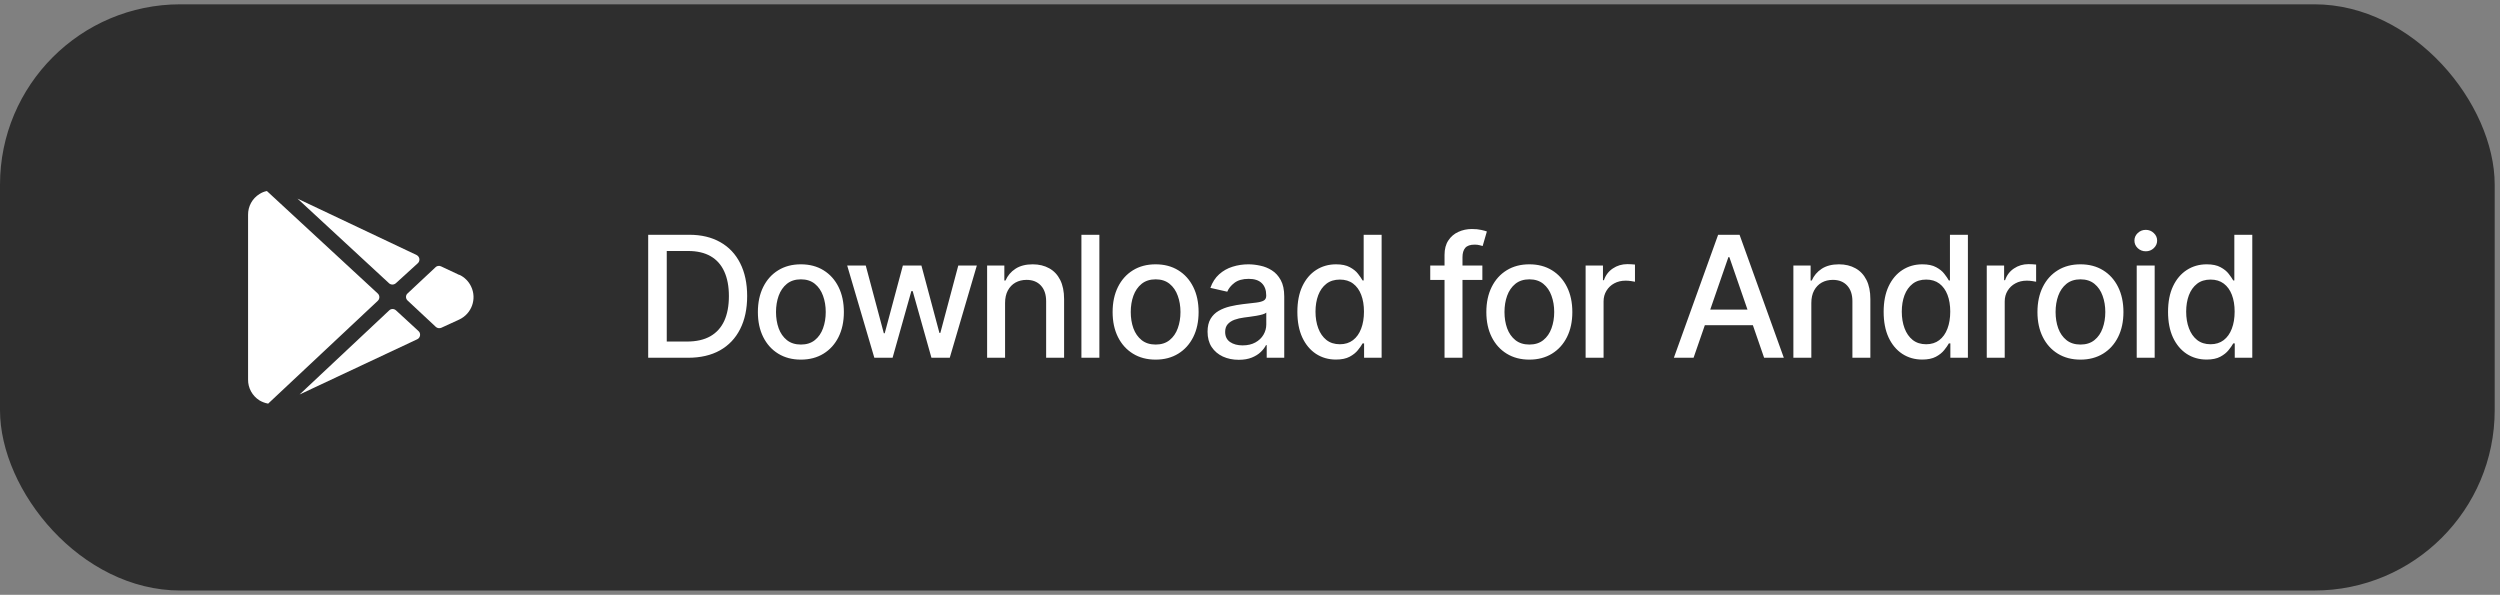 <svg width="290" height="69" viewBox="0 0 290 69" fill="none" xmlns="http://www.w3.org/2000/svg">
<rect x="0" y="0" width="290" height="69" fill="#808080" stroke="none"/>
<rect y="0.5" width="289.385" height="68" rx="20.923" fill="#2E2E2E"/>
<path d="M53.294 31.901L51.154 30.894C50.936 30.791 50.684 30.837 50.524 30.997L47.285 34.03C47.045 34.236 47.033 34.602 47.251 34.831C47.251 34.831 47.262 34.843 47.273 34.854L50.559 37.922C50.719 38.071 50.971 38.115 51.188 38.024L53.283 37.062C54.714 36.387 55.332 34.681 54.656 33.251C54.37 32.633 53.878 32.152 53.271 31.866L53.294 31.901Z" fill="white"/>
<path d="M31.099 46.827L43.827 34.889C44.056 34.671 44.068 34.305 43.85 34.076C43.839 34.065 43.827 34.053 43.816 34.042L30.962 22.161H30.95C30.641 22.218 30.355 22.344 30.103 22.504C29.268 23.019 28.764 23.935 28.776 24.919V44.034C28.764 45.007 29.268 45.922 30.103 46.449C30.401 46.621 30.721 46.747 31.076 46.815L31.099 46.827Z" fill="white"/>
<path d="M48.474 30.527C48.703 30.31 48.714 29.943 48.497 29.715C48.44 29.657 48.383 29.611 48.314 29.577L34.51 23.041L45.132 32.862C45.349 33.057 45.681 33.057 45.91 32.862L48.474 30.527Z" fill="white"/>
<path d="M45.933 35.999C45.704 35.793 45.372 35.793 45.154 35.999L34.75 45.762L48.405 39.352C48.691 39.215 48.806 38.872 48.68 38.586C48.646 38.517 48.6 38.448 48.543 38.402L45.933 35.999Z" fill="white"/>
<path d="M79.808 41.5H75.19V27.234H79.955C81.353 27.234 82.553 27.52 83.556 28.091C84.559 28.658 85.328 29.473 85.862 30.536C86.4 31.595 86.67 32.865 86.67 34.346C86.67 35.832 86.398 37.109 85.855 38.177C85.316 39.245 84.536 40.067 83.514 40.643C82.493 41.214 81.257 41.5 79.808 41.5ZM77.343 39.619H79.69C80.777 39.619 81.68 39.415 82.4 39.006C83.12 38.593 83.658 37.996 84.016 37.216C84.373 36.431 84.552 35.475 84.552 34.346C84.552 33.227 84.373 32.277 84.016 31.497C83.663 30.717 83.136 30.125 82.435 29.721C81.733 29.317 80.863 29.115 79.823 29.115H77.343V39.619ZM92.901 41.716C91.898 41.716 91.023 41.486 90.275 41.026C89.528 40.567 88.947 39.923 88.534 39.097C88.121 38.27 87.914 37.304 87.914 36.199C87.914 35.089 88.121 34.119 88.534 33.288C88.947 32.456 89.528 31.811 90.275 31.351C91.023 30.891 91.898 30.661 92.901 30.661C93.904 30.661 94.78 30.891 95.527 31.351C96.275 31.811 96.856 32.456 97.269 33.288C97.682 34.119 97.889 35.089 97.889 36.199C97.889 37.304 97.682 38.27 97.269 39.097C96.856 39.923 96.275 40.567 95.527 41.026C94.78 41.486 93.904 41.716 92.901 41.716ZM92.908 39.968C93.558 39.968 94.097 39.796 94.524 39.452C94.952 39.108 95.267 38.651 95.472 38.08C95.681 37.509 95.785 36.879 95.785 36.192C95.785 35.51 95.681 34.883 95.472 34.311C95.267 33.736 94.952 33.273 94.524 32.925C94.097 32.577 93.558 32.403 92.908 32.403C92.254 32.403 91.71 32.577 91.278 32.925C90.851 33.273 90.533 33.736 90.324 34.311C90.12 34.883 90.017 35.51 90.017 36.192C90.017 36.879 90.12 37.509 90.324 38.08C90.533 38.651 90.851 39.108 91.278 39.452C91.71 39.796 92.254 39.968 92.908 39.968ZM101.423 41.5L98.274 30.801H100.427L102.523 38.658H102.628L104.732 30.801H106.884L108.974 38.623H109.078L111.161 30.801H113.313L110.172 41.5H108.047L105.874 33.775H105.714L103.54 41.5H101.423ZM116.588 35.147V41.5H114.505V30.801H116.504V32.542H116.637C116.883 31.976 117.268 31.52 117.793 31.177C118.322 30.833 118.989 30.661 119.792 30.661C120.521 30.661 121.16 30.815 121.708 31.121C122.256 31.423 122.681 31.873 122.982 32.472C123.284 33.072 123.435 33.812 123.435 34.694V41.5H121.352V34.945C121.352 34.17 121.15 33.564 120.746 33.127C120.342 32.686 119.788 32.465 119.082 32.465C118.599 32.465 118.169 32.57 117.793 32.779C117.422 32.988 117.127 33.294 116.908 33.698C116.695 34.098 116.588 34.581 116.588 35.147ZM127.527 27.234V41.5H125.444V27.234H127.527ZM134.051 41.716C133.048 41.716 132.172 41.486 131.425 41.026C130.677 40.567 130.097 39.923 129.683 39.097C129.27 38.27 129.063 37.304 129.063 36.199C129.063 35.089 129.27 34.119 129.683 33.288C130.097 32.456 130.677 31.811 131.425 31.351C132.172 30.891 133.048 30.661 134.051 30.661C135.054 30.661 135.929 30.891 136.677 31.351C137.424 31.811 138.005 32.456 138.418 33.288C138.832 34.119 139.038 35.089 139.038 36.199C139.038 37.304 138.832 38.27 138.418 39.097C138.005 39.923 137.424 40.567 136.677 41.026C135.929 41.486 135.054 41.716 134.051 41.716ZM134.058 39.968C134.708 39.968 135.247 39.796 135.674 39.452C136.101 39.108 136.417 38.651 136.621 38.08C136.83 37.509 136.935 36.879 136.935 36.192C136.935 35.51 136.83 34.883 136.621 34.311C136.417 33.736 136.101 33.273 135.674 32.925C135.247 32.577 134.708 32.403 134.058 32.403C133.403 32.403 132.86 32.577 132.428 32.925C132 33.273 131.682 33.736 131.473 34.311C131.269 34.883 131.167 35.51 131.167 36.192C131.167 36.879 131.269 37.509 131.473 38.08C131.682 38.651 132 39.108 132.428 39.452C132.86 39.796 133.403 39.968 134.058 39.968ZM143.692 41.737C143.014 41.737 142.401 41.611 141.853 41.361C141.305 41.105 140.871 40.736 140.55 40.253C140.235 39.77 140.077 39.178 140.077 38.477C140.077 37.873 140.193 37.376 140.425 36.986C140.657 36.596 140.971 36.287 141.365 36.06C141.76 35.832 142.201 35.66 142.689 35.544C143.177 35.428 143.673 35.34 144.18 35.28C144.82 35.205 145.341 35.145 145.74 35.099C146.139 35.047 146.43 34.966 146.611 34.855C146.792 34.743 146.882 34.562 146.882 34.311V34.263C146.882 33.654 146.71 33.183 146.367 32.849C146.028 32.514 145.522 32.347 144.848 32.347C144.147 32.347 143.594 32.503 143.19 32.814C142.791 33.12 142.515 33.462 142.362 33.838L140.404 33.392C140.636 32.742 140.975 32.217 141.421 31.818C141.872 31.414 142.389 31.121 142.975 30.94C143.56 30.754 144.175 30.661 144.82 30.661C145.248 30.661 145.7 30.712 146.179 30.815C146.662 30.912 147.112 31.093 147.53 31.358C147.953 31.623 148.299 32.001 148.568 32.493C148.837 32.981 148.972 33.615 148.972 34.395V41.5H146.938V40.037H146.854C146.72 40.306 146.518 40.571 146.248 40.831C145.979 41.091 145.633 41.307 145.211 41.479C144.788 41.651 144.282 41.737 143.692 41.737ZM144.145 40.065C144.721 40.065 145.213 39.951 145.622 39.724C146.035 39.496 146.348 39.199 146.562 38.832C146.78 38.461 146.889 38.064 146.889 37.641V36.262C146.815 36.336 146.671 36.406 146.457 36.471C146.248 36.531 146.009 36.584 145.74 36.631C145.471 36.673 145.208 36.712 144.953 36.749C144.697 36.782 144.484 36.81 144.312 36.833C143.908 36.884 143.539 36.97 143.204 37.091C142.875 37.212 142.61 37.386 142.41 37.613C142.215 37.836 142.118 38.133 142.118 38.505C142.118 39.02 142.308 39.41 142.689 39.675C143.07 39.935 143.555 40.065 144.145 40.065ZM154.967 41.709C154.103 41.709 153.332 41.488 152.654 41.047C151.981 40.601 151.451 39.968 151.066 39.146C150.685 38.319 150.495 37.328 150.495 36.171C150.495 35.015 150.687 34.026 151.073 33.204C151.463 32.382 151.997 31.753 152.675 31.316C153.353 30.88 154.122 30.661 154.981 30.661C155.645 30.661 156.179 30.773 156.583 30.996C156.991 31.214 157.307 31.469 157.53 31.762C157.758 32.054 157.934 32.312 158.06 32.535H158.185V27.234H160.268V41.5H158.234V39.835H158.06C157.934 40.063 157.753 40.323 157.516 40.615C157.284 40.908 156.964 41.163 156.555 41.382C156.146 41.6 155.617 41.709 154.967 41.709ZM155.426 39.933C156.026 39.933 156.532 39.775 156.945 39.459C157.363 39.139 157.679 38.695 157.892 38.129C158.111 37.562 158.22 36.903 158.22 36.15C158.22 35.407 158.113 34.757 157.899 34.2C157.686 33.643 157.372 33.209 156.959 32.897C156.546 32.586 156.035 32.431 155.426 32.431C154.8 32.431 154.277 32.593 153.859 32.918C153.441 33.243 153.125 33.687 152.912 34.249C152.703 34.811 152.598 35.444 152.598 36.15C152.598 36.865 152.705 37.509 152.919 38.08C153.132 38.651 153.448 39.104 153.866 39.438C154.289 39.768 154.809 39.933 155.426 39.933ZM171.954 30.801V32.472H165.908V30.801H171.954ZM167.566 41.5V29.561C167.566 28.892 167.712 28.337 168.005 27.896C168.297 27.45 168.685 27.118 169.168 26.9C169.651 26.677 170.176 26.566 170.742 26.566C171.16 26.566 171.518 26.6 171.815 26.67C172.112 26.735 172.333 26.795 172.477 26.851L171.989 28.537C171.891 28.509 171.766 28.477 171.613 28.439C171.46 28.398 171.274 28.377 171.056 28.377C170.549 28.377 170.187 28.502 169.969 28.753C169.755 29.004 169.648 29.366 169.648 29.839V41.5H167.566ZM177.404 41.716C176.401 41.716 175.525 41.486 174.778 41.026C174.03 40.567 173.45 39.923 173.036 39.097C172.623 38.27 172.416 37.304 172.416 36.199C172.416 35.089 172.623 34.119 173.036 33.288C173.45 32.456 174.03 31.811 174.778 31.351C175.525 30.891 176.401 30.661 177.404 30.661C178.407 30.661 179.282 30.891 180.03 31.351C180.778 31.811 181.358 32.456 181.771 33.288C182.185 34.119 182.391 35.089 182.391 36.199C182.391 37.304 182.185 38.27 181.771 39.097C181.358 39.923 180.778 40.567 180.03 41.026C179.282 41.486 178.407 41.716 177.404 41.716ZM177.411 39.968C178.061 39.968 178.6 39.796 179.027 39.452C179.454 39.108 179.77 38.651 179.974 38.08C180.183 37.509 180.288 36.879 180.288 36.192C180.288 35.51 180.183 34.883 179.974 34.311C179.77 33.736 179.454 33.273 179.027 32.925C178.6 32.577 178.061 32.403 177.411 32.403C176.756 32.403 176.213 32.577 175.781 32.925C175.354 33.273 175.035 33.736 174.826 34.311C174.622 34.883 174.52 35.51 174.52 36.192C174.52 36.879 174.622 37.509 174.826 38.08C175.035 38.651 175.354 39.108 175.781 39.452C176.213 39.796 176.756 39.968 177.411 39.968ZM183.931 41.5V30.801H185.944V32.5H186.056C186.251 31.924 186.595 31.472 187.087 31.142C187.584 30.808 188.146 30.64 188.773 30.64C188.903 30.64 189.056 30.645 189.232 30.654C189.413 30.664 189.555 30.675 189.657 30.689V32.681C189.574 32.658 189.425 32.633 189.211 32.605C188.998 32.572 188.784 32.556 188.571 32.556C188.078 32.556 187.639 32.66 187.254 32.87C186.873 33.074 186.571 33.359 186.349 33.726C186.126 34.089 186.014 34.502 186.014 34.966V41.5H183.931ZM196.454 41.5H194.169L199.303 27.234H201.789L206.923 41.5H204.638L200.605 29.826H200.494L196.454 41.5ZM196.837 35.913H204.248V37.725H196.837V35.913ZM210.114 35.147V41.5H208.032V30.801H210.031V32.542H210.163C210.409 31.976 210.795 31.52 211.319 31.177C211.849 30.833 212.515 30.661 213.318 30.661C214.048 30.661 214.686 30.815 215.234 31.121C215.782 31.423 216.207 31.873 216.509 32.472C216.811 33.072 216.962 33.812 216.962 34.694V41.5H214.879V34.945C214.879 34.17 214.677 33.564 214.273 33.127C213.869 32.686 213.314 32.465 212.608 32.465C212.125 32.465 211.695 32.57 211.319 32.779C210.948 32.988 210.653 33.294 210.435 33.698C210.221 34.098 210.114 34.581 210.114 35.147ZM222.975 41.709C222.112 41.709 221.341 41.488 220.663 41.047C219.989 40.601 219.46 39.968 219.075 39.146C218.694 38.319 218.503 37.328 218.503 36.171C218.503 35.015 218.696 34.026 219.082 33.204C219.472 32.382 220.006 31.753 220.684 31.316C221.362 30.88 222.13 30.661 222.989 30.661C223.653 30.661 224.187 30.773 224.591 30.996C225 31.214 225.316 31.469 225.539 31.762C225.766 32.054 225.943 32.312 226.068 32.535H226.194V27.234H228.276V41.5H226.242V39.835H226.068C225.943 40.063 225.762 40.323 225.525 40.615C225.293 40.908 224.972 41.163 224.564 41.382C224.155 41.6 223.626 41.709 222.975 41.709ZM223.435 39.933C224.034 39.933 224.54 39.775 224.954 39.459C225.372 39.139 225.687 38.695 225.901 38.129C226.119 37.562 226.228 36.903 226.228 36.15C226.228 35.407 226.122 34.757 225.908 34.2C225.694 33.643 225.381 33.209 224.968 32.897C224.554 32.586 224.044 32.431 223.435 32.431C222.808 32.431 222.286 32.593 221.868 32.918C221.45 33.243 221.134 33.687 220.921 34.249C220.712 34.811 220.607 35.444 220.607 36.15C220.607 36.865 220.714 37.509 220.928 38.08C221.141 38.651 221.457 39.104 221.875 39.438C222.297 39.768 222.818 39.933 223.435 39.933ZM230.464 41.5V30.801H232.477V32.5H232.589C232.784 31.924 233.128 31.472 233.62 31.142C234.117 30.808 234.679 30.64 235.305 30.64C235.435 30.64 235.589 30.645 235.765 30.654C235.946 30.664 236.088 30.675 236.19 30.689V32.681C236.107 32.658 235.958 32.633 235.744 32.605C235.531 32.572 235.317 32.556 235.103 32.556C234.611 32.556 234.172 32.66 233.787 32.87C233.406 33.074 233.104 33.359 232.881 33.726C232.659 34.089 232.547 34.502 232.547 34.966V41.5H230.464ZM241.332 41.716C240.328 41.716 239.453 41.486 238.705 41.026C237.958 40.567 237.377 39.923 236.964 39.097C236.551 38.27 236.344 37.304 236.344 36.199C236.344 35.089 236.551 34.119 236.964 33.288C237.377 32.456 237.958 31.811 238.705 31.351C239.453 30.891 240.328 30.661 241.332 30.661C242.335 30.661 243.21 30.891 243.958 31.351C244.705 31.811 245.286 32.456 245.699 33.288C246.112 34.119 246.319 35.089 246.319 36.199C246.319 37.304 246.112 38.27 245.699 39.097C245.286 39.923 244.705 40.567 243.958 41.026C243.21 41.486 242.335 41.716 241.332 41.716ZM241.339 39.968C241.989 39.968 242.527 39.796 242.955 39.452C243.382 39.108 243.698 38.651 243.902 38.08C244.111 37.509 244.215 36.879 244.215 36.192C244.215 35.51 244.111 34.883 243.902 34.311C243.698 33.736 243.382 33.273 242.955 32.925C242.527 32.577 241.989 32.403 241.339 32.403C240.684 32.403 240.14 32.577 239.709 32.925C239.281 33.273 238.963 33.736 238.754 34.311C238.55 34.883 238.448 35.51 238.448 36.192C238.448 36.879 238.55 37.509 238.754 38.08C238.963 38.651 239.281 39.108 239.709 39.452C240.14 39.796 240.684 39.968 241.339 39.968ZM247.859 41.5V30.801H249.942V41.5H247.859ZM248.911 29.15C248.549 29.15 248.238 29.029 247.978 28.788C247.722 28.541 247.594 28.249 247.594 27.91C247.594 27.566 247.722 27.274 247.978 27.032C248.238 26.786 248.549 26.663 248.911 26.663C249.273 26.663 249.582 26.786 249.837 27.032C250.097 27.274 250.228 27.566 250.228 27.91C250.228 28.249 250.097 28.541 249.837 28.788C249.582 29.029 249.273 29.15 248.911 29.15ZM255.965 41.709C255.101 41.709 254.33 41.488 253.652 41.047C252.979 40.601 252.449 39.968 252.064 39.146C251.683 38.319 251.493 37.328 251.493 36.171C251.493 35.015 251.685 34.026 252.071 33.204C252.461 32.382 252.995 31.753 253.673 31.316C254.351 30.88 255.119 30.661 255.978 30.661C256.643 30.661 257.177 30.773 257.581 30.996C257.989 31.214 258.305 31.469 258.528 31.762C258.755 32.054 258.932 32.312 259.057 32.535H259.183V27.234H261.265V41.5H259.231V39.835H259.057C258.932 40.063 258.751 40.323 258.514 40.615C258.282 40.908 257.961 41.163 257.553 41.382C257.144 41.6 256.615 41.709 255.965 41.709ZM256.424 39.933C257.023 39.933 257.529 39.775 257.943 39.459C258.361 39.139 258.677 38.695 258.89 38.129C259.108 37.562 259.218 36.903 259.218 36.15C259.218 35.407 259.111 34.757 258.897 34.2C258.683 33.643 258.37 33.209 257.957 32.897C257.543 32.586 257.033 32.431 256.424 32.431C255.797 32.431 255.275 32.593 254.857 32.918C254.439 33.243 254.123 33.687 253.91 34.249C253.701 34.811 253.596 35.444 253.596 36.15C253.596 36.865 253.703 37.509 253.917 38.08C254.13 38.651 254.446 39.104 254.864 39.438C255.287 39.768 255.807 39.933 256.424 39.933Z" fill="white"/>
</svg>

